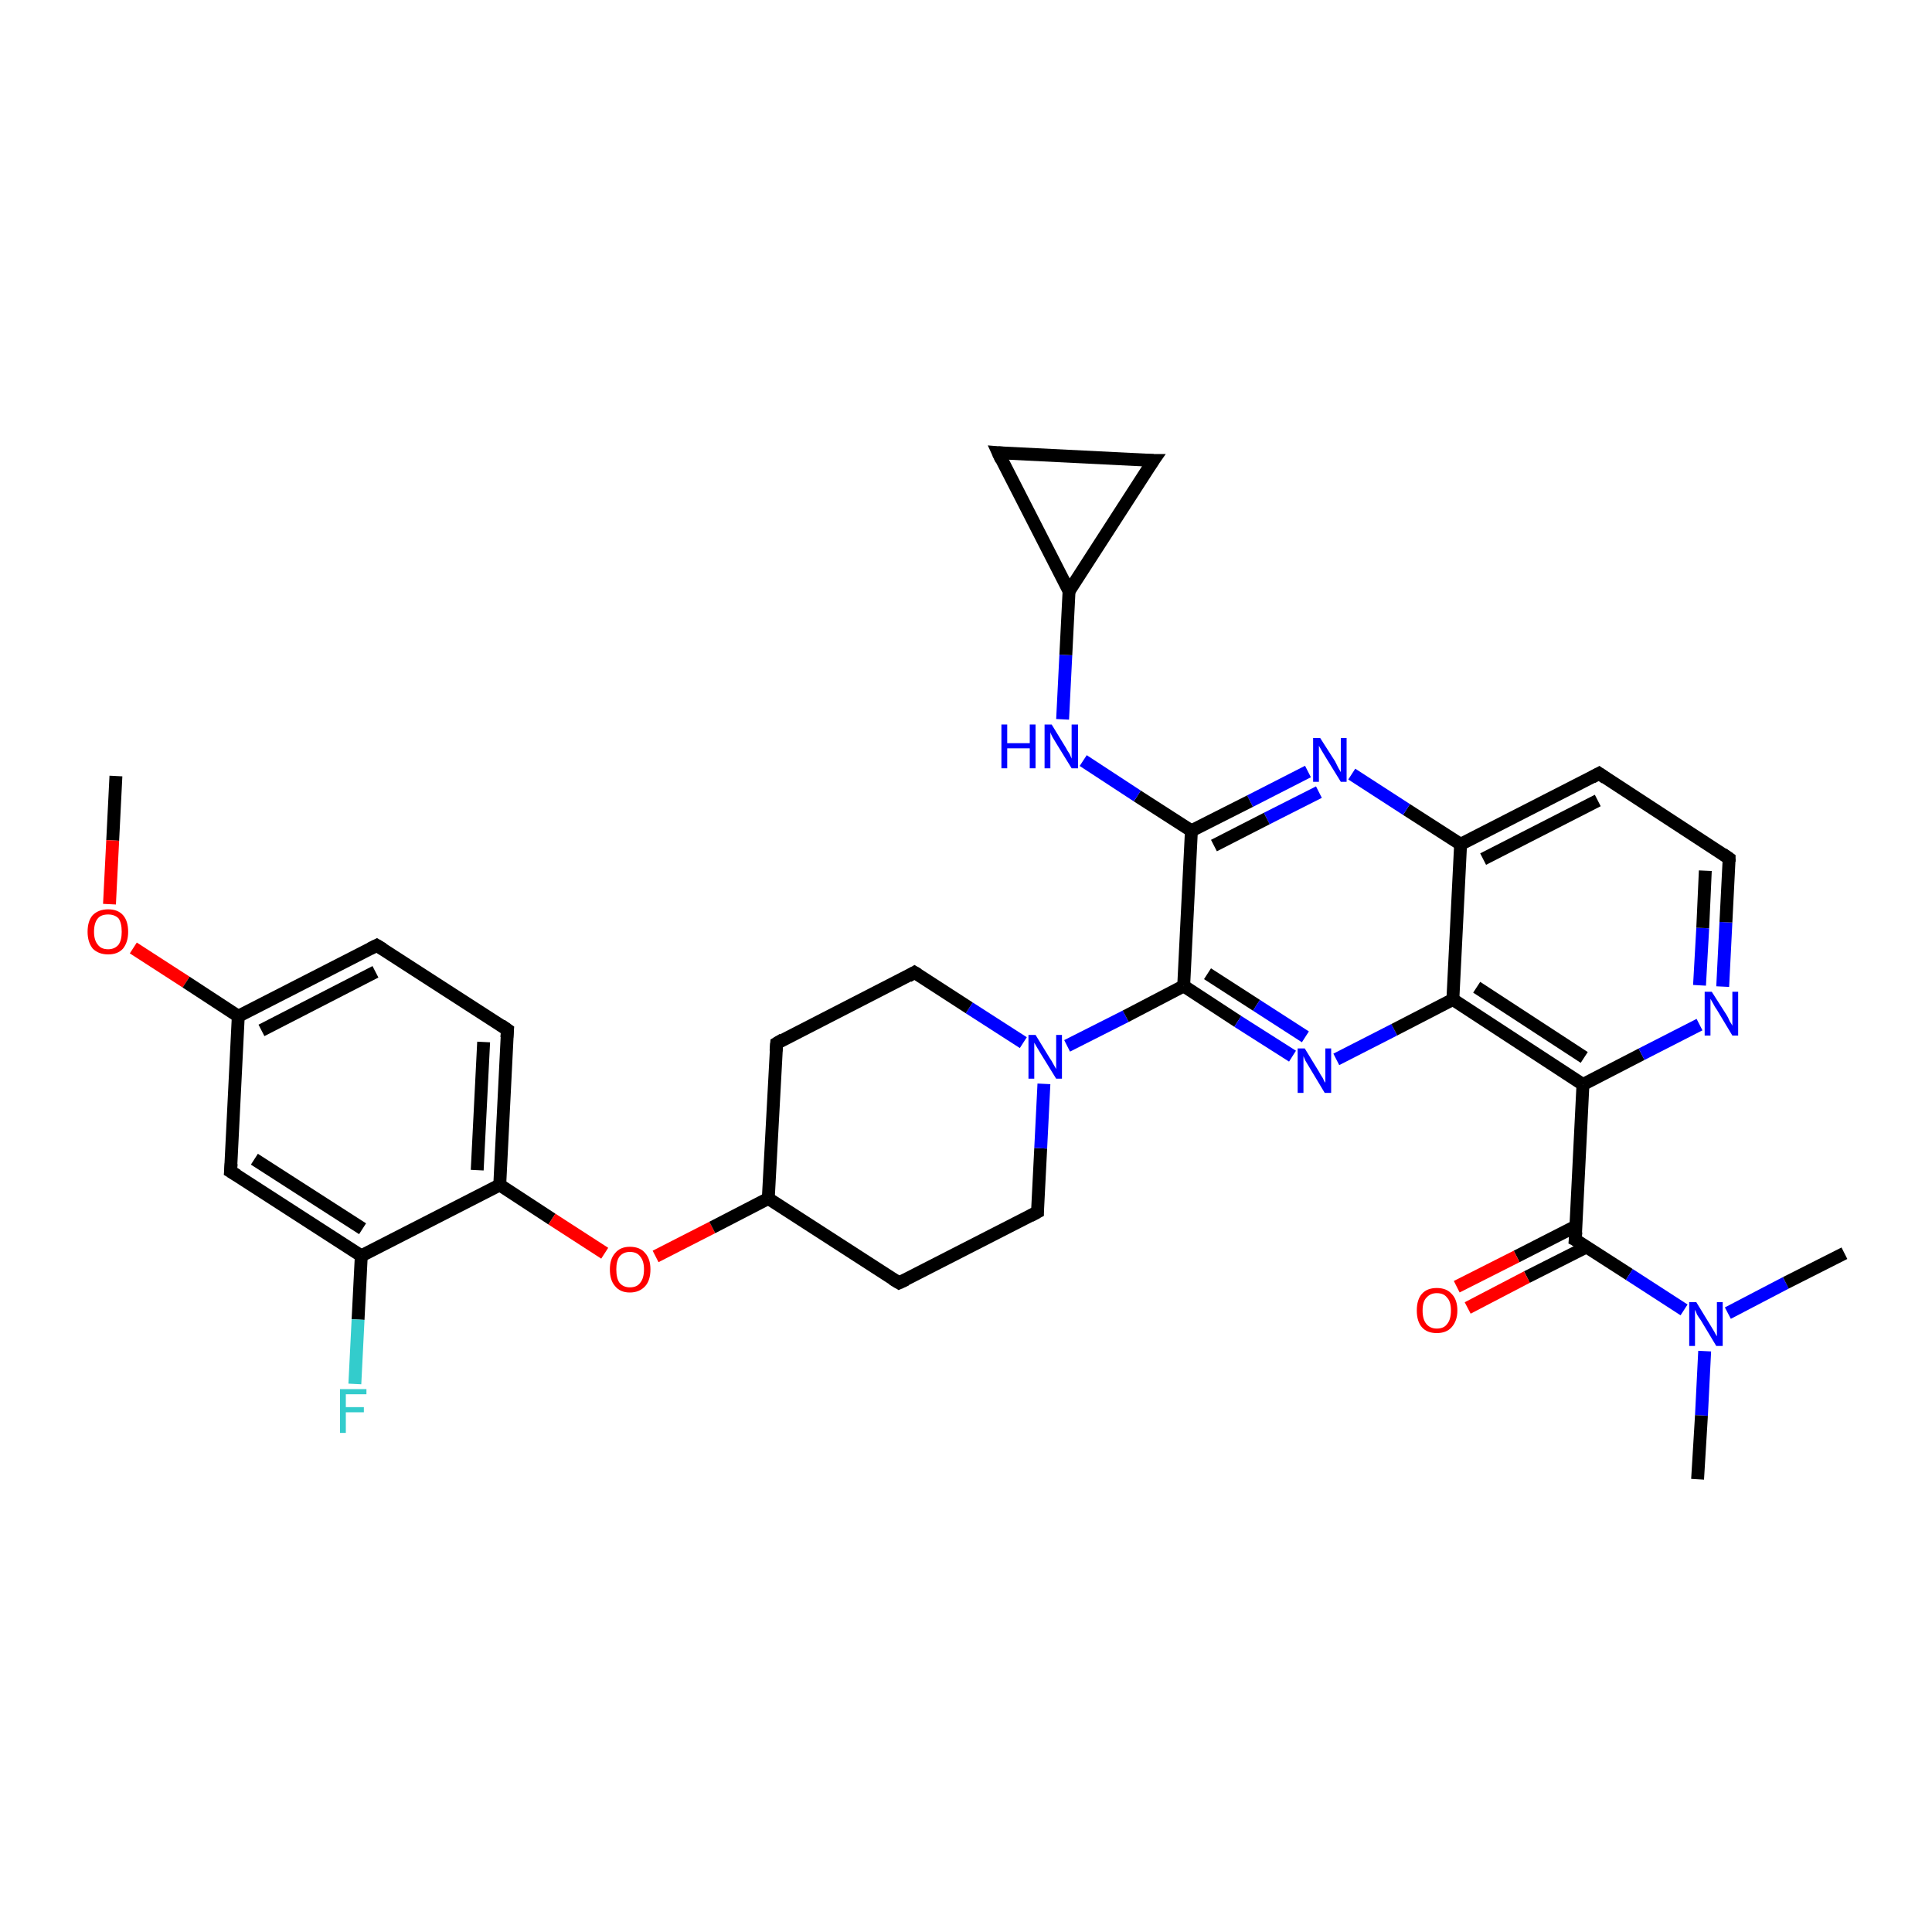 <?xml version='1.0' encoding='iso-8859-1'?>
<svg version='1.1' baseProfile='full'
              xmlns='http://www.w3.org/2000/svg'
                      xmlns:rdkit='http://www.rdkit.org/xml'
                      xmlns:xlink='http://www.w3.org/1999/xlink'
                  xml:space='preserve'
width='300px' height='300px' viewBox='0 0 300 300'>
<!-- END OF HEADER -->
<rect style='opacity:1.0;fill:#FFFFFF;stroke:none' width='300.0' height='300.0' x='0.0' y='0.0'> </rect>
<path class='bond-0 atom-0 atom-1' d='M 18.0,120.5 L 17.5,130.5' style='fill:none;fill-rule:evenodd;stroke:#000000;stroke-width:2.0px;stroke-linecap:butt;stroke-linejoin:miter;stroke-opacity:1' />
<path class='bond-0 atom-0 atom-1' d='M 17.5,130.5 L 17.0,140.4' style='fill:none;fill-rule:evenodd;stroke:#FF0000;stroke-width:2.0px;stroke-linecap:butt;stroke-linejoin:miter;stroke-opacity:1' />
<path class='bond-1 atom-1 atom-2' d='M 20.7,147.2 L 28.9,152.5' style='fill:none;fill-rule:evenodd;stroke:#FF0000;stroke-width:2.0px;stroke-linecap:butt;stroke-linejoin:miter;stroke-opacity:1' />
<path class='bond-1 atom-1 atom-2' d='M 28.9,152.5 L 37.0,157.8' style='fill:none;fill-rule:evenodd;stroke:#000000;stroke-width:2.0px;stroke-linecap:butt;stroke-linejoin:miter;stroke-opacity:1' />
<path class='bond-2 atom-2 atom-3' d='M 37.0,157.8 L 58.5,146.8' style='fill:none;fill-rule:evenodd;stroke:#000000;stroke-width:2.0px;stroke-linecap:butt;stroke-linejoin:miter;stroke-opacity:1' />
<path class='bond-2 atom-2 atom-3' d='M 40.6,160.0 L 58.3,150.9' style='fill:none;fill-rule:evenodd;stroke:#000000;stroke-width:2.0px;stroke-linecap:butt;stroke-linejoin:miter;stroke-opacity:1' />
<path class='bond-3 atom-3 atom-4' d='M 58.5,146.8 L 78.8,159.9' style='fill:none;fill-rule:evenodd;stroke:#000000;stroke-width:2.0px;stroke-linecap:butt;stroke-linejoin:miter;stroke-opacity:1' />
<path class='bond-4 atom-4 atom-5' d='M 78.8,159.9 L 77.6,184.0' style='fill:none;fill-rule:evenodd;stroke:#000000;stroke-width:2.0px;stroke-linecap:butt;stroke-linejoin:miter;stroke-opacity:1' />
<path class='bond-4 atom-4 atom-5' d='M 75.1,161.8 L 74.1,181.7' style='fill:none;fill-rule:evenodd;stroke:#000000;stroke-width:2.0px;stroke-linecap:butt;stroke-linejoin:miter;stroke-opacity:1' />
<path class='bond-5 atom-5 atom-6' d='M 77.6,184.0 L 85.7,189.3' style='fill:none;fill-rule:evenodd;stroke:#000000;stroke-width:2.0px;stroke-linecap:butt;stroke-linejoin:miter;stroke-opacity:1' />
<path class='bond-5 atom-5 atom-6' d='M 85.7,189.3 L 93.9,194.6' style='fill:none;fill-rule:evenodd;stroke:#FF0000;stroke-width:2.0px;stroke-linecap:butt;stroke-linejoin:miter;stroke-opacity:1' />
<path class='bond-6 atom-6 atom-7' d='M 101.8,195.1 L 110.6,190.6' style='fill:none;fill-rule:evenodd;stroke:#FF0000;stroke-width:2.0px;stroke-linecap:butt;stroke-linejoin:miter;stroke-opacity:1' />
<path class='bond-6 atom-6 atom-7' d='M 110.6,190.6 L 119.3,186.1' style='fill:none;fill-rule:evenodd;stroke:#000000;stroke-width:2.0px;stroke-linecap:butt;stroke-linejoin:miter;stroke-opacity:1' />
<path class='bond-7 atom-7 atom-8' d='M 119.3,186.1 L 139.6,199.2' style='fill:none;fill-rule:evenodd;stroke:#000000;stroke-width:2.0px;stroke-linecap:butt;stroke-linejoin:miter;stroke-opacity:1' />
<path class='bond-8 atom-8 atom-9' d='M 139.6,199.2 L 161.1,188.2' style='fill:none;fill-rule:evenodd;stroke:#000000;stroke-width:2.0px;stroke-linecap:butt;stroke-linejoin:miter;stroke-opacity:1' />
<path class='bond-9 atom-9 atom-10' d='M 161.1,188.2 L 161.6,178.3' style='fill:none;fill-rule:evenodd;stroke:#000000;stroke-width:2.0px;stroke-linecap:butt;stroke-linejoin:miter;stroke-opacity:1' />
<path class='bond-9 atom-9 atom-10' d='M 161.6,178.3 L 162.1,168.3' style='fill:none;fill-rule:evenodd;stroke:#0000FF;stroke-width:2.0px;stroke-linecap:butt;stroke-linejoin:miter;stroke-opacity:1' />
<path class='bond-10 atom-10 atom-11' d='M 165.7,162.4 L 174.8,157.8' style='fill:none;fill-rule:evenodd;stroke:#0000FF;stroke-width:2.0px;stroke-linecap:butt;stroke-linejoin:miter;stroke-opacity:1' />
<path class='bond-10 atom-10 atom-11' d='M 174.8,157.8 L 183.8,153.1' style='fill:none;fill-rule:evenodd;stroke:#000000;stroke-width:2.0px;stroke-linecap:butt;stroke-linejoin:miter;stroke-opacity:1' />
<path class='bond-11 atom-11 atom-12' d='M 183.8,153.1 L 192.2,158.6' style='fill:none;fill-rule:evenodd;stroke:#000000;stroke-width:2.0px;stroke-linecap:butt;stroke-linejoin:miter;stroke-opacity:1' />
<path class='bond-11 atom-11 atom-12' d='M 192.2,158.6 L 200.7,164.0' style='fill:none;fill-rule:evenodd;stroke:#0000FF;stroke-width:2.0px;stroke-linecap:butt;stroke-linejoin:miter;stroke-opacity:1' />
<path class='bond-11 atom-11 atom-12' d='M 187.5,151.2 L 195.1,156.1' style='fill:none;fill-rule:evenodd;stroke:#000000;stroke-width:2.0px;stroke-linecap:butt;stroke-linejoin:miter;stroke-opacity:1' />
<path class='bond-11 atom-11 atom-12' d='M 195.1,156.1 L 202.7,161.0' style='fill:none;fill-rule:evenodd;stroke:#0000FF;stroke-width:2.0px;stroke-linecap:butt;stroke-linejoin:miter;stroke-opacity:1' />
<path class='bond-12 atom-12 atom-13' d='M 207.5,164.5 L 216.5,159.9' style='fill:none;fill-rule:evenodd;stroke:#0000FF;stroke-width:2.0px;stroke-linecap:butt;stroke-linejoin:miter;stroke-opacity:1' />
<path class='bond-12 atom-12 atom-13' d='M 216.5,159.9 L 225.6,155.2' style='fill:none;fill-rule:evenodd;stroke:#000000;stroke-width:2.0px;stroke-linecap:butt;stroke-linejoin:miter;stroke-opacity:1' />
<path class='bond-13 atom-13 atom-14' d='M 225.6,155.2 L 245.8,168.4' style='fill:none;fill-rule:evenodd;stroke:#000000;stroke-width:2.0px;stroke-linecap:butt;stroke-linejoin:miter;stroke-opacity:1' />
<path class='bond-13 atom-13 atom-14' d='M 229.3,153.3 L 246.0,164.2' style='fill:none;fill-rule:evenodd;stroke:#000000;stroke-width:2.0px;stroke-linecap:butt;stroke-linejoin:miter;stroke-opacity:1' />
<path class='bond-14 atom-14 atom-15' d='M 245.8,168.4 L 244.6,192.5' style='fill:none;fill-rule:evenodd;stroke:#000000;stroke-width:2.0px;stroke-linecap:butt;stroke-linejoin:miter;stroke-opacity:1' />
<path class='bond-15 atom-15 atom-16' d='M 244.7,190.4 L 235.5,195.1' style='fill:none;fill-rule:evenodd;stroke:#000000;stroke-width:2.0px;stroke-linecap:butt;stroke-linejoin:miter;stroke-opacity:1' />
<path class='bond-15 atom-15 atom-16' d='M 235.5,195.1 L 226.2,199.8' style='fill:none;fill-rule:evenodd;stroke:#FF0000;stroke-width:2.0px;stroke-linecap:butt;stroke-linejoin:miter;stroke-opacity:1' />
<path class='bond-15 atom-15 atom-16' d='M 246.4,193.6 L 237.1,198.3' style='fill:none;fill-rule:evenodd;stroke:#000000;stroke-width:2.0px;stroke-linecap:butt;stroke-linejoin:miter;stroke-opacity:1' />
<path class='bond-15 atom-15 atom-16' d='M 237.1,198.3 L 227.9,203.1' style='fill:none;fill-rule:evenodd;stroke:#FF0000;stroke-width:2.0px;stroke-linecap:butt;stroke-linejoin:miter;stroke-opacity:1' />
<path class='bond-16 atom-15 atom-17' d='M 244.6,192.5 L 253.0,197.9' style='fill:none;fill-rule:evenodd;stroke:#000000;stroke-width:2.0px;stroke-linecap:butt;stroke-linejoin:miter;stroke-opacity:1' />
<path class='bond-16 atom-15 atom-17' d='M 253.0,197.9 L 261.5,203.4' style='fill:none;fill-rule:evenodd;stroke:#0000FF;stroke-width:2.0px;stroke-linecap:butt;stroke-linejoin:miter;stroke-opacity:1' />
<path class='bond-17 atom-17 atom-18' d='M 264.7,209.8 L 264.2,219.8' style='fill:none;fill-rule:evenodd;stroke:#0000FF;stroke-width:2.0px;stroke-linecap:butt;stroke-linejoin:miter;stroke-opacity:1' />
<path class='bond-17 atom-17 atom-18' d='M 264.2,219.8 L 263.6,229.7' style='fill:none;fill-rule:evenodd;stroke:#000000;stroke-width:2.0px;stroke-linecap:butt;stroke-linejoin:miter;stroke-opacity:1' />
<path class='bond-18 atom-17 atom-19' d='M 268.3,203.9 L 277.3,199.2' style='fill:none;fill-rule:evenodd;stroke:#0000FF;stroke-width:2.0px;stroke-linecap:butt;stroke-linejoin:miter;stroke-opacity:1' />
<path class='bond-18 atom-17 atom-19' d='M 277.3,199.2 L 286.4,194.6' style='fill:none;fill-rule:evenodd;stroke:#000000;stroke-width:2.0px;stroke-linecap:butt;stroke-linejoin:miter;stroke-opacity:1' />
<path class='bond-19 atom-14 atom-20' d='M 245.8,168.4 L 254.9,163.7' style='fill:none;fill-rule:evenodd;stroke:#000000;stroke-width:2.0px;stroke-linecap:butt;stroke-linejoin:miter;stroke-opacity:1' />
<path class='bond-19 atom-14 atom-20' d='M 254.9,163.7 L 263.9,159.1' style='fill:none;fill-rule:evenodd;stroke:#0000FF;stroke-width:2.0px;stroke-linecap:butt;stroke-linejoin:miter;stroke-opacity:1' />
<path class='bond-20 atom-20 atom-21' d='M 267.5,153.2 L 268.0,143.2' style='fill:none;fill-rule:evenodd;stroke:#0000FF;stroke-width:2.0px;stroke-linecap:butt;stroke-linejoin:miter;stroke-opacity:1' />
<path class='bond-20 atom-20 atom-21' d='M 268.0,143.2 L 268.5,133.3' style='fill:none;fill-rule:evenodd;stroke:#000000;stroke-width:2.0px;stroke-linecap:butt;stroke-linejoin:miter;stroke-opacity:1' />
<path class='bond-20 atom-20 atom-21' d='M 263.9,153.0 L 264.4,144.1' style='fill:none;fill-rule:evenodd;stroke:#0000FF;stroke-width:2.0px;stroke-linecap:butt;stroke-linejoin:miter;stroke-opacity:1' />
<path class='bond-20 atom-20 atom-21' d='M 264.4,144.1 L 264.8,135.2' style='fill:none;fill-rule:evenodd;stroke:#000000;stroke-width:2.0px;stroke-linecap:butt;stroke-linejoin:miter;stroke-opacity:1' />
<path class='bond-21 atom-21 atom-22' d='M 268.5,133.3 L 248.3,120.1' style='fill:none;fill-rule:evenodd;stroke:#000000;stroke-width:2.0px;stroke-linecap:butt;stroke-linejoin:miter;stroke-opacity:1' />
<path class='bond-22 atom-22 atom-23' d='M 248.3,120.1 L 226.8,131.1' style='fill:none;fill-rule:evenodd;stroke:#000000;stroke-width:2.0px;stroke-linecap:butt;stroke-linejoin:miter;stroke-opacity:1' />
<path class='bond-22 atom-22 atom-23' d='M 248.1,124.3 L 230.3,133.4' style='fill:none;fill-rule:evenodd;stroke:#000000;stroke-width:2.0px;stroke-linecap:butt;stroke-linejoin:miter;stroke-opacity:1' />
<path class='bond-23 atom-23 atom-24' d='M 226.8,131.1 L 218.4,125.7' style='fill:none;fill-rule:evenodd;stroke:#000000;stroke-width:2.0px;stroke-linecap:butt;stroke-linejoin:miter;stroke-opacity:1' />
<path class='bond-23 atom-23 atom-24' d='M 218.4,125.7 L 209.9,120.2' style='fill:none;fill-rule:evenodd;stroke:#0000FF;stroke-width:2.0px;stroke-linecap:butt;stroke-linejoin:miter;stroke-opacity:1' />
<path class='bond-24 atom-24 atom-25' d='M 203.1,119.8 L 194.1,124.4' style='fill:none;fill-rule:evenodd;stroke:#0000FF;stroke-width:2.0px;stroke-linecap:butt;stroke-linejoin:miter;stroke-opacity:1' />
<path class='bond-24 atom-24 atom-25' d='M 194.1,124.4 L 185.0,129.0' style='fill:none;fill-rule:evenodd;stroke:#000000;stroke-width:2.0px;stroke-linecap:butt;stroke-linejoin:miter;stroke-opacity:1' />
<path class='bond-24 atom-24 atom-25' d='M 204.8,123.0 L 196.7,127.1' style='fill:none;fill-rule:evenodd;stroke:#0000FF;stroke-width:2.0px;stroke-linecap:butt;stroke-linejoin:miter;stroke-opacity:1' />
<path class='bond-24 atom-24 atom-25' d='M 196.7,127.1 L 188.5,131.3' style='fill:none;fill-rule:evenodd;stroke:#000000;stroke-width:2.0px;stroke-linecap:butt;stroke-linejoin:miter;stroke-opacity:1' />
<path class='bond-25 atom-25 atom-26' d='M 185.0,129.0 L 176.6,123.6' style='fill:none;fill-rule:evenodd;stroke:#000000;stroke-width:2.0px;stroke-linecap:butt;stroke-linejoin:miter;stroke-opacity:1' />
<path class='bond-25 atom-25 atom-26' d='M 176.6,123.6 L 168.2,118.1' style='fill:none;fill-rule:evenodd;stroke:#0000FF;stroke-width:2.0px;stroke-linecap:butt;stroke-linejoin:miter;stroke-opacity:1' />
<path class='bond-26 atom-26 atom-27' d='M 165.0,111.7 L 165.5,101.7' style='fill:none;fill-rule:evenodd;stroke:#0000FF;stroke-width:2.0px;stroke-linecap:butt;stroke-linejoin:miter;stroke-opacity:1' />
<path class='bond-26 atom-26 atom-27' d='M 165.5,101.7 L 166.0,91.8' style='fill:none;fill-rule:evenodd;stroke:#000000;stroke-width:2.0px;stroke-linecap:butt;stroke-linejoin:miter;stroke-opacity:1' />
<path class='bond-27 atom-27 atom-28' d='M 166.0,91.8 L 155.0,70.3' style='fill:none;fill-rule:evenodd;stroke:#000000;stroke-width:2.0px;stroke-linecap:butt;stroke-linejoin:miter;stroke-opacity:1' />
<path class='bond-28 atom-28 atom-29' d='M 155.0,70.3 L 179.1,71.5' style='fill:none;fill-rule:evenodd;stroke:#000000;stroke-width:2.0px;stroke-linecap:butt;stroke-linejoin:miter;stroke-opacity:1' />
<path class='bond-29 atom-10 atom-30' d='M 158.9,161.9 L 150.5,156.5' style='fill:none;fill-rule:evenodd;stroke:#0000FF;stroke-width:2.0px;stroke-linecap:butt;stroke-linejoin:miter;stroke-opacity:1' />
<path class='bond-29 atom-10 atom-30' d='M 150.5,156.5 L 142.0,151.0' style='fill:none;fill-rule:evenodd;stroke:#000000;stroke-width:2.0px;stroke-linecap:butt;stroke-linejoin:miter;stroke-opacity:1' />
<path class='bond-30 atom-30 atom-31' d='M 142.0,151.0 L 120.6,162.0' style='fill:none;fill-rule:evenodd;stroke:#000000;stroke-width:2.0px;stroke-linecap:butt;stroke-linejoin:miter;stroke-opacity:1' />
<path class='bond-31 atom-5 atom-32' d='M 77.6,184.0 L 56.1,195.0' style='fill:none;fill-rule:evenodd;stroke:#000000;stroke-width:2.0px;stroke-linecap:butt;stroke-linejoin:miter;stroke-opacity:1' />
<path class='bond-32 atom-32 atom-33' d='M 56.1,195.0 L 55.6,204.9' style='fill:none;fill-rule:evenodd;stroke:#000000;stroke-width:2.0px;stroke-linecap:butt;stroke-linejoin:miter;stroke-opacity:1' />
<path class='bond-32 atom-32 atom-33' d='M 55.6,204.9 L 55.1,214.9' style='fill:none;fill-rule:evenodd;stroke:#33CCCC;stroke-width:2.0px;stroke-linecap:butt;stroke-linejoin:miter;stroke-opacity:1' />
<path class='bond-33 atom-32 atom-34' d='M 56.1,195.0 L 35.8,181.9' style='fill:none;fill-rule:evenodd;stroke:#000000;stroke-width:2.0px;stroke-linecap:butt;stroke-linejoin:miter;stroke-opacity:1' />
<path class='bond-33 atom-32 atom-34' d='M 56.3,190.8 L 39.5,180.0' style='fill:none;fill-rule:evenodd;stroke:#000000;stroke-width:2.0px;stroke-linecap:butt;stroke-linejoin:miter;stroke-opacity:1' />
<path class='bond-34 atom-34 atom-2' d='M 35.8,181.9 L 37.0,157.8' style='fill:none;fill-rule:evenodd;stroke:#000000;stroke-width:2.0px;stroke-linecap:butt;stroke-linejoin:miter;stroke-opacity:1' />
<path class='bond-35 atom-31 atom-7' d='M 120.6,162.0 L 119.3,186.1' style='fill:none;fill-rule:evenodd;stroke:#000000;stroke-width:2.0px;stroke-linecap:butt;stroke-linejoin:miter;stroke-opacity:1' />
<path class='bond-36 atom-25 atom-11' d='M 185.0,129.0 L 183.8,153.1' style='fill:none;fill-rule:evenodd;stroke:#000000;stroke-width:2.0px;stroke-linecap:butt;stroke-linejoin:miter;stroke-opacity:1' />
<path class='bond-37 atom-29 atom-27' d='M 179.1,71.5 L 166.0,91.8' style='fill:none;fill-rule:evenodd;stroke:#000000;stroke-width:2.0px;stroke-linecap:butt;stroke-linejoin:miter;stroke-opacity:1' />
<path class='bond-38 atom-23 atom-13' d='M 226.8,131.1 L 225.6,155.2' style='fill:none;fill-rule:evenodd;stroke:#000000;stroke-width:2.0px;stroke-linecap:butt;stroke-linejoin:miter;stroke-opacity:1' />
<path d='M 57.5,147.3 L 58.5,146.8 L 59.5,147.4' style='fill:none;stroke:#000000;stroke-width:2.0px;stroke-linecap:butt;stroke-linejoin:miter;stroke-opacity:1;' />
<path d='M 77.8,159.2 L 78.8,159.9 L 78.7,161.1' style='fill:none;stroke:#000000;stroke-width:2.0px;stroke-linecap:butt;stroke-linejoin:miter;stroke-opacity:1;' />
<path d='M 138.6,198.6 L 139.6,199.2 L 140.7,198.7' style='fill:none;stroke:#000000;stroke-width:2.0px;stroke-linecap:butt;stroke-linejoin:miter;stroke-opacity:1;' />
<path d='M 160.0,188.8 L 161.1,188.2 L 161.1,187.7' style='fill:none;stroke:#000000;stroke-width:2.0px;stroke-linecap:butt;stroke-linejoin:miter;stroke-opacity:1;' />
<path d='M 244.7,191.3 L 244.6,192.5 L 245.0,192.7' style='fill:none;stroke:#000000;stroke-width:2.0px;stroke-linecap:butt;stroke-linejoin:miter;stroke-opacity:1;' />
<path d='M 268.5,133.8 L 268.5,133.3 L 267.5,132.6' style='fill:none;stroke:#000000;stroke-width:2.0px;stroke-linecap:butt;stroke-linejoin:miter;stroke-opacity:1;' />
<path d='M 249.3,120.8 L 248.3,120.1 L 247.2,120.7' style='fill:none;stroke:#000000;stroke-width:2.0px;stroke-linecap:butt;stroke-linejoin:miter;stroke-opacity:1;' />
<path d='M 155.5,71.4 L 155.0,70.3 L 156.2,70.4' style='fill:none;stroke:#000000;stroke-width:2.0px;stroke-linecap:butt;stroke-linejoin:miter;stroke-opacity:1;' />
<path d='M 177.9,71.5 L 179.1,71.5 L 178.4,72.5' style='fill:none;stroke:#000000;stroke-width:2.0px;stroke-linecap:butt;stroke-linejoin:miter;stroke-opacity:1;' />
<path d='M 142.5,151.3 L 142.0,151.0 L 141.0,151.6' style='fill:none;stroke:#000000;stroke-width:2.0px;stroke-linecap:butt;stroke-linejoin:miter;stroke-opacity:1;' />
<path d='M 121.6,161.4 L 120.6,162.0 L 120.5,163.2' style='fill:none;stroke:#000000;stroke-width:2.0px;stroke-linecap:butt;stroke-linejoin:miter;stroke-opacity:1;' />
<path d='M 36.8,182.5 L 35.8,181.9 L 35.9,180.7' style='fill:none;stroke:#000000;stroke-width:2.0px;stroke-linecap:butt;stroke-linejoin:miter;stroke-opacity:1;' />
<path class='atom-1' d='M 13.6 144.7
Q 13.6 143.0, 14.4 142.1
Q 15.3 141.2, 16.8 141.2
Q 18.3 141.2, 19.1 142.1
Q 19.9 143.0, 19.9 144.7
Q 19.9 146.3, 19.1 147.3
Q 18.3 148.2, 16.8 148.2
Q 15.3 148.2, 14.4 147.3
Q 13.6 146.3, 13.6 144.7
M 16.8 147.4
Q 17.8 147.4, 18.4 146.7
Q 18.9 146.0, 18.9 144.7
Q 18.9 143.3, 18.4 142.6
Q 17.8 142.0, 16.8 142.0
Q 15.7 142.0, 15.2 142.6
Q 14.6 143.3, 14.6 144.7
Q 14.6 146.0, 15.2 146.7
Q 15.7 147.4, 16.8 147.4
' fill='#FF0000'/>
<path class='atom-6' d='M 94.7 197.1
Q 94.7 195.5, 95.5 194.6
Q 96.3 193.6, 97.8 193.6
Q 99.4 193.6, 100.2 194.6
Q 101.0 195.5, 101.0 197.1
Q 101.0 198.8, 100.2 199.7
Q 99.3 200.7, 97.8 200.7
Q 96.3 200.7, 95.5 199.7
Q 94.7 198.8, 94.7 197.1
M 97.8 199.9
Q 98.9 199.9, 99.4 199.2
Q 100.0 198.5, 100.0 197.1
Q 100.0 195.8, 99.4 195.1
Q 98.9 194.4, 97.8 194.4
Q 96.8 194.4, 96.2 195.1
Q 95.7 195.8, 95.7 197.1
Q 95.7 198.5, 96.2 199.2
Q 96.8 199.9, 97.8 199.9
' fill='#FF0000'/>
<path class='atom-10' d='M 160.8 160.7
L 163.0 164.3
Q 163.3 164.7, 163.6 165.3
Q 164.0 166.0, 164.0 166.0
L 164.0 160.7
L 164.9 160.7
L 164.9 167.5
L 164.0 167.5
L 161.6 163.6
Q 161.3 163.1, 161.0 162.6
Q 160.7 162.1, 160.6 161.9
L 160.6 167.5
L 159.7 167.5
L 159.7 160.7
L 160.8 160.7
' fill='#0000FF'/>
<path class='atom-12' d='M 202.6 162.8
L 204.8 166.4
Q 205.0 166.8, 205.4 167.4
Q 205.7 168.1, 205.8 168.1
L 205.8 162.8
L 206.7 162.8
L 206.7 169.7
L 205.7 169.7
L 203.3 165.7
Q 203.0 165.2, 202.7 164.7
Q 202.5 164.2, 202.4 164.0
L 202.4 169.7
L 201.5 169.7
L 201.5 162.8
L 202.6 162.8
' fill='#0000FF'/>
<path class='atom-16' d='M 220.0 203.5
Q 220.0 201.8, 220.8 200.9
Q 221.6 200.0, 223.1 200.0
Q 224.6 200.0, 225.4 200.9
Q 226.3 201.8, 226.3 203.5
Q 226.3 205.1, 225.4 206.1
Q 224.6 207.0, 223.1 207.0
Q 221.6 207.0, 220.8 206.1
Q 220.0 205.2, 220.0 203.5
M 223.1 206.3
Q 224.2 206.3, 224.7 205.6
Q 225.3 204.9, 225.3 203.5
Q 225.3 202.1, 224.7 201.5
Q 224.2 200.8, 223.1 200.8
Q 222.1 200.8, 221.5 201.5
Q 220.9 202.1, 220.9 203.5
Q 220.9 204.9, 221.5 205.6
Q 222.1 206.3, 223.1 206.3
' fill='#FF0000'/>
<path class='atom-17' d='M 263.4 202.2
L 265.6 205.8
Q 265.8 206.1, 266.2 206.8
Q 266.5 207.4, 266.6 207.5
L 266.6 202.2
L 267.5 202.2
L 267.5 209.0
L 266.5 209.0
L 264.1 205.0
Q 263.8 204.6, 263.5 204.1
Q 263.3 203.5, 263.2 203.4
L 263.2 209.0
L 262.3 209.0
L 262.3 202.2
L 263.4 202.2
' fill='#0000FF'/>
<path class='atom-20' d='M 265.8 154.0
L 268.1 157.6
Q 268.3 157.9, 268.6 158.6
Q 269.0 159.2, 269.0 159.3
L 269.0 154.0
L 269.9 154.0
L 269.9 160.8
L 269.0 160.8
L 266.6 156.8
Q 266.3 156.4, 266.0 155.8
Q 265.7 155.3, 265.6 155.1
L 265.6 160.8
L 264.7 160.8
L 264.7 154.0
L 265.8 154.0
' fill='#0000FF'/>
<path class='atom-24' d='M 205.0 114.6
L 207.3 118.2
Q 207.5 118.6, 207.8 119.2
Q 208.2 119.9, 208.2 119.9
L 208.2 114.6
L 209.1 114.6
L 209.1 121.4
L 208.2 121.4
L 205.8 117.5
Q 205.5 117.0, 205.2 116.5
Q 204.9 116.0, 204.8 115.8
L 204.8 121.4
L 203.9 121.4
L 203.9 114.6
L 205.0 114.6
' fill='#0000FF'/>
<path class='atom-26' d='M 155.5 112.5
L 156.4 112.5
L 156.4 115.4
L 159.9 115.4
L 159.9 112.5
L 160.8 112.5
L 160.8 119.3
L 159.9 119.3
L 159.9 116.2
L 156.4 116.2
L 156.4 119.3
L 155.5 119.3
L 155.5 112.5
' fill='#0000FF'/>
<path class='atom-26' d='M 163.3 112.5
L 165.5 116.1
Q 165.7 116.5, 166.1 117.1
Q 166.4 117.8, 166.4 117.8
L 166.4 112.5
L 167.4 112.5
L 167.4 119.3
L 166.4 119.3
L 164.0 115.4
Q 163.7 114.9, 163.4 114.4
Q 163.1 113.8, 163.1 113.7
L 163.1 119.3
L 162.2 119.3
L 162.2 112.5
L 163.3 112.5
' fill='#0000FF'/>
<path class='atom-33' d='M 52.8 215.7
L 56.9 215.7
L 56.9 216.5
L 53.7 216.5
L 53.7 218.5
L 56.5 218.5
L 56.5 219.3
L 53.7 219.3
L 53.7 222.5
L 52.8 222.5
L 52.8 215.7
' fill='#33CCCC'/>
</svg>
